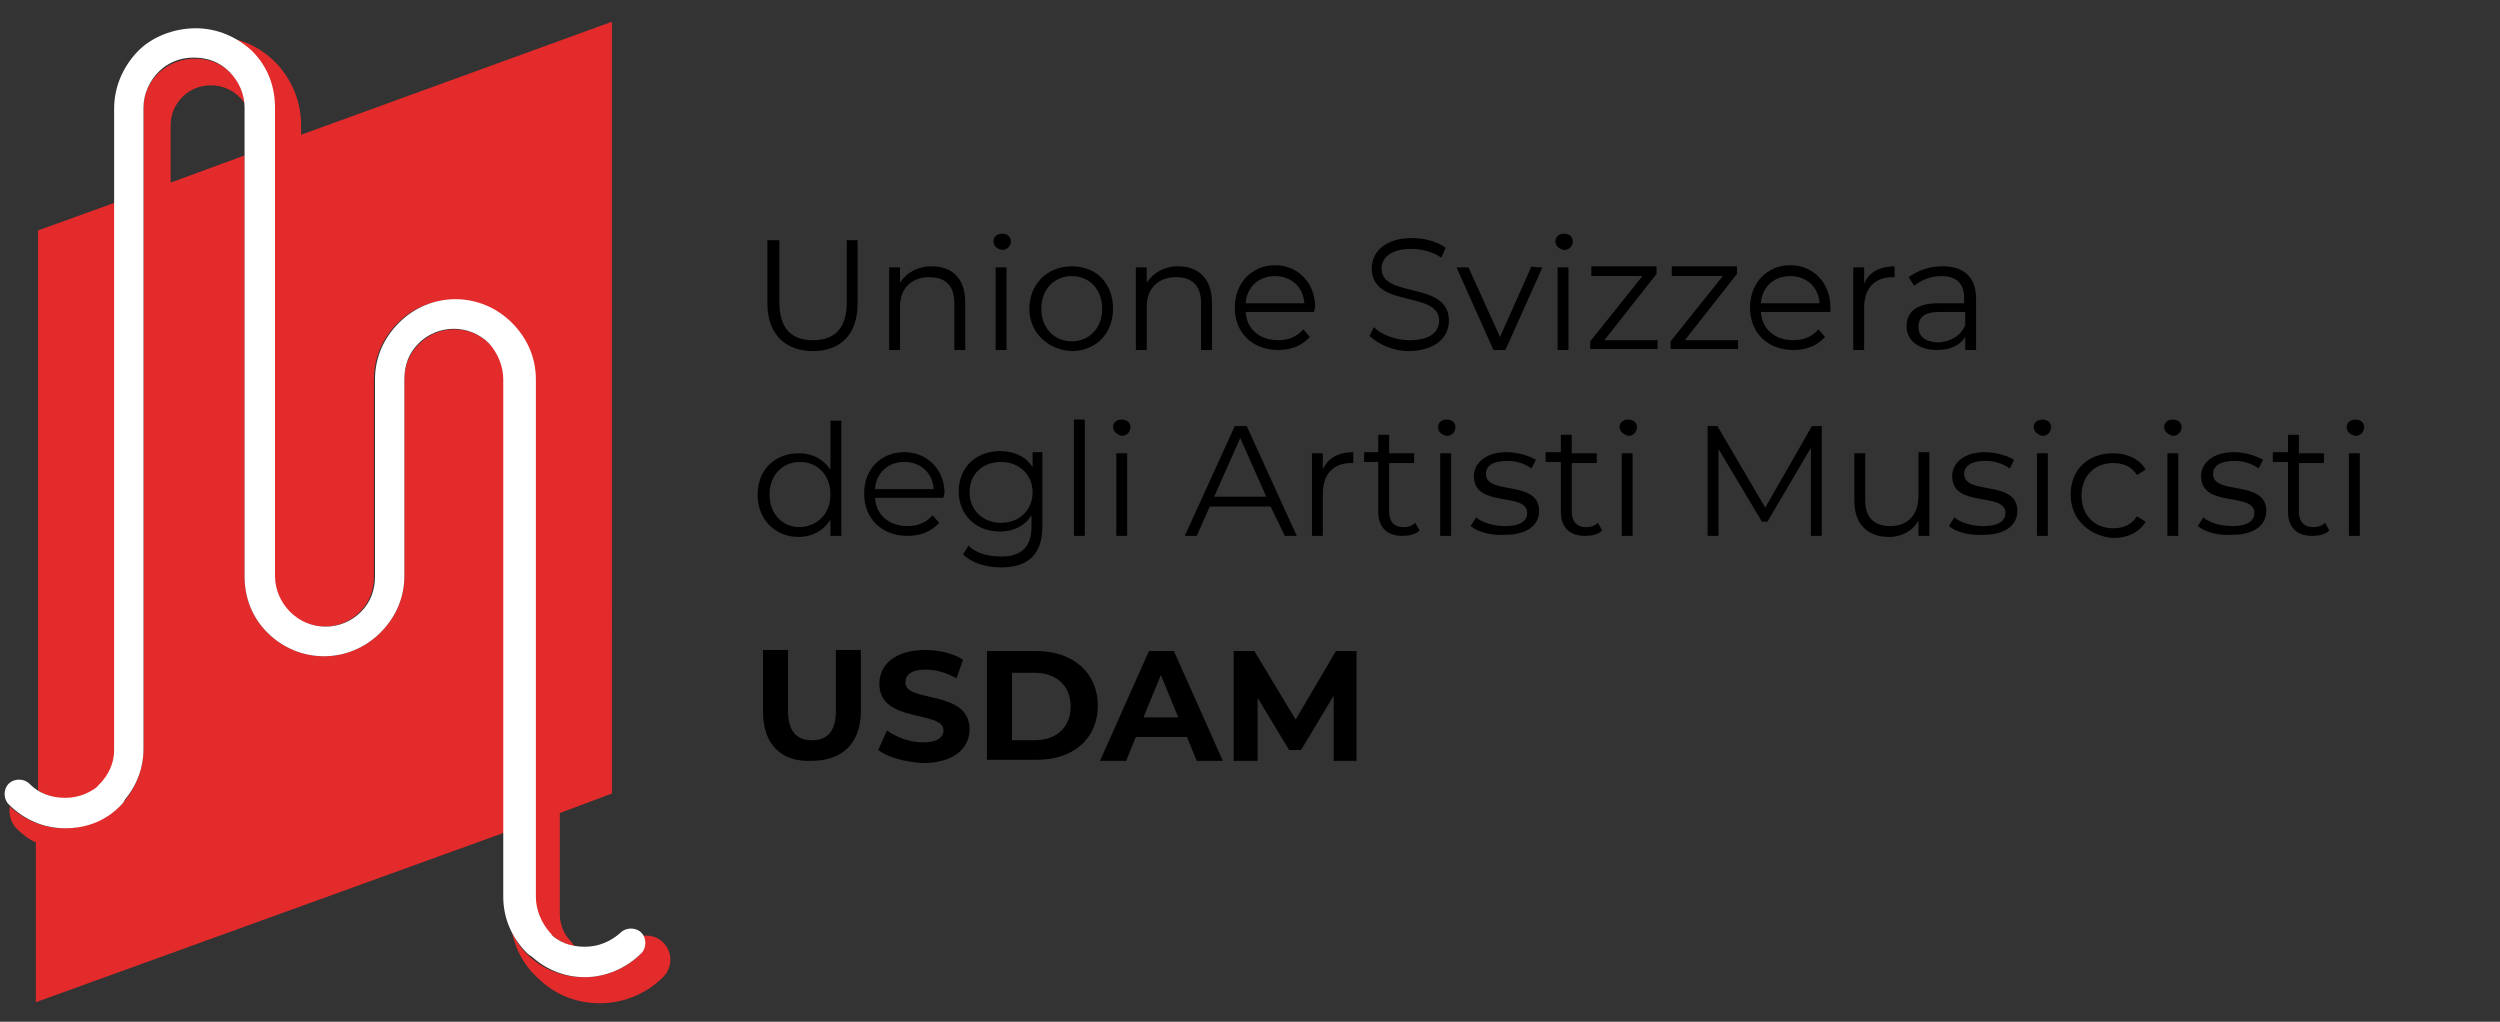 <?xml version="1.0" encoding="UTF-8"?>
<!-- Generator: Adobe Illustrator 26.0.3, SVG Export Plug-In . SVG Version: 6.00 Build 0)  -->
<svg version="1.1" id="Calque_1" xmlns="http://www.w3.org/2000/svg" xmlns:xlink="http://www.w3.org/1999/xlink" x="0px" y="0px" viewBox="0 0 230 94" style="enable-background:new 0 0 230 94;" xml:space="preserve">
<rect x="0" y="0" width="230" height="94" fill="#333333" stroke="none"/>
<style type="text/css">
	.st0{fill:none;}
	.st1{fill:#000000;}
	.st2{fill:#E42B2B;}
	.st3{fill:#FFFFFF;}
</style>
<rect y="0" class="st0" width="230" height="94"/>
<g>
	<g>
		<path class="st1" d="M70.6,27.9v-5.8h1.1v5.7c0,2.4,1.1,3.5,3.1,3.5c2,0,3.1-1.1,3.1-3.5v-5.7h1v5.8c0,2.9-1.6,4.4-4.1,4.4    S70.6,30.8,70.6,27.9z"/>
		<path class="st1" d="M88.8,27.8v4.4h-1v-4.3c0-1.6-0.8-2.4-2.3-2.4c-1.6,0-2.7,1-2.7,2.7v4h-1v-7.6h1V26c0.6-0.9,1.6-1.5,2.9-1.5    C87.6,24.5,88.8,25.6,88.8,27.8z"/>
		<path class="st1" d="M91.4,22.2c0-0.4,0.3-0.7,0.8-0.7s0.8,0.3,0.8,0.7c0,0.4-0.3,0.8-0.8,0.8C91.7,22.9,91.4,22.6,91.4,22.2z     M91.6,24.6h1v7.6h-1V24.6z"/>
		<path class="st1" d="M94.7,28.4c0-2.2,1.6-3.9,3.9-3.9s3.8,1.6,3.8,3.9s-1.6,3.9-3.8,3.9C96.4,32.2,94.7,30.6,94.7,28.4z     M101.4,28.4c0-1.8-1.2-3-2.8-3s-2.8,1.2-2.8,3s1.2,3,2.8,3S101.4,30.2,101.4,28.4z"/>
		<path class="st1" d="M111.5,27.8v4.4h-1v-4.3c0-1.6-0.8-2.4-2.3-2.4c-1.6,0-2.7,1-2.7,2.7v4h-1v-7.6h1V26c0.6-0.9,1.6-1.5,2.9-1.5    C110.2,24.5,111.5,25.6,111.5,27.8z"/>
		<path class="st1" d="M120.9,28.7h-6.3c0.1,1.6,1.3,2.6,3,2.6c0.9,0,1.7-0.3,2.3-1l0.6,0.7c-0.7,0.8-1.7,1.2-2.9,1.2    c-2.4,0-4-1.6-4-3.9s1.6-3.9,3.7-3.9s3.7,1.6,3.7,3.9C120.9,28.5,120.9,28.6,120.9,28.7z M114.6,27.9h5.4    c-0.1-1.5-1.2-2.5-2.7-2.5C115.8,25.4,114.7,26.4,114.6,27.9z"/>
		<path class="st1" d="M126,30.9l0.4-0.8c0.7,0.7,2,1.2,3.3,1.2c1.9,0,2.7-0.8,2.7-1.8c0-2.8-6.2-1.1-6.2-4.8c0-1.5,1.2-2.8,3.7-2.8    c1.1,0,2.3,0.3,3.1,0.9l-0.4,0.9c-0.9-0.6-1.9-0.8-2.8-0.8c-1.8,0-2.7,0.8-2.7,1.8c0,2.8,6.2,1.1,6.2,4.8c0,1.5-1.2,2.8-3.8,2.8    C128.3,32.3,126.8,31.7,126,30.9z"/>
		<path class="st1" d="M141.9,24.6l-3.4,7.6h-1.1l-3.4-7.6h1.1L138,31l2.9-6.5C140.9,24.6,141.9,24.6,141.9,24.6z"/>
		<path class="st1" d="M143.1,22.2c0-0.4,0.3-0.7,0.8-0.7s0.8,0.3,0.8,0.7c0,0.4-0.3,0.8-0.8,0.8C143.4,22.9,143.1,22.6,143.1,22.2z     M143.3,24.6h1v7.6h-1V24.6z"/>
		<path class="st1" d="M152.5,31.3v0.8h-6.2v-0.7l4.8-6h-4.7v-0.9h6v0.7l-4.8,6.1L152.5,31.3L152.5,31.3z"/>
		<path class="st1" d="M159.9,31.3v0.8h-6.2v-0.7l4.8-6h-4.7v-0.9h6v0.7l-4.8,6.1L159.9,31.3L159.9,31.3z"/>
		<path class="st1" d="M168.4,28.7H162c0.1,1.6,1.3,2.6,3,2.6c0.9,0,1.7-0.3,2.3-1l0.6,0.7c-0.7,0.8-1.7,1.2-2.9,1.2    c-2.4,0-4-1.6-4-3.9s1.6-3.9,3.7-3.9s3.7,1.6,3.7,3.9C168.4,28.5,168.4,28.6,168.4,28.7z M162,27.9h5.4c-0.1-1.5-1.2-2.5-2.7-2.5    C163.2,25.4,162.1,26.4,162,27.9z"/>
		<path class="st1" d="M174.3,24.5v1c-0.1,0-0.2,0-0.2,0c-1.6,0-2.6,1-2.6,2.8v3.9h-1v-7.6h1v1.5C171.9,25.1,172.9,24.5,174.3,24.5z    "/>
		<path class="st1" d="M181.8,27.5v4.7h-1V31c-0.5,0.8-1.4,1.2-2.6,1.2c-1.7,0-2.8-0.9-2.8-2.2c0-1.2,0.8-2.1,2.9-2.1h2.4v-0.5    c0-1.3-0.7-2-2.1-2c-1,0-1.9,0.4-2.5,0.9l-0.5-0.8c0.8-0.6,1.9-1,3.1-1C180.7,24.5,181.8,25.5,181.8,27.5z M180.8,29.9v-1.2h-2.4    c-1.5,0-1.9,0.6-1.9,1.4c0,0.9,0.7,1.4,1.9,1.4C179.5,31.4,180.4,30.9,180.8,29.9z"/>
		<path class="st1" d="M77.4,38.6v10.7h-1v-1.5c-0.6,1-1.7,1.6-2.9,1.6c-2.2,0-3.8-1.6-3.8-3.9s1.6-3.8,3.8-3.8    c1.2,0,2.2,0.5,2.9,1.5v-4.5H77.4z M76.4,45.5c0-1.8-1.2-3-2.8-3c-1.6,0-2.8,1.2-2.8,3s1.2,3,2.8,3C75.2,48.4,76.4,47.3,76.4,45.5    z"/>
		<path class="st1" d="M86.8,45.8h-6.3c0.1,1.6,1.3,2.6,3,2.6c0.9,0,1.7-0.3,2.3-1l0.6,0.7c-0.7,0.8-1.7,1.2-2.9,1.2    c-2.4,0-4-1.6-4-3.9s1.6-3.8,3.7-3.8s3.7,1.6,3.7,3.8C86.8,45.6,86.8,45.7,86.8,45.8z M80.5,45h5.4c-0.1-1.5-1.2-2.5-2.7-2.5    C81.7,42.5,80.6,43.5,80.5,45z"/>
		<path class="st1" d="M95.9,41.7v6.7c0,2.6-1.3,3.8-3.8,3.8c-1.4,0-2.7-0.4-3.5-1.2l0.5-0.8c0.7,0.7,1.8,1,3,1    c1.9,0,2.8-0.9,2.8-2.8v-1c-0.6,1-1.7,1.5-2.9,1.5c-2.2,0-3.8-1.5-3.8-3.7s1.6-3.7,3.8-3.7c1.3,0,2.4,0.5,3,1.5v-1.4H95.9z     M95,45.3c0-1.6-1.2-2.8-2.9-2.8s-2.9,1.1-2.9,2.8c0,1.6,1.2,2.8,2.9,2.8S95,46.9,95,45.3z"/>
		<path class="st1" d="M98.8,38.6h1v10.7h-1V38.6z"/>
		<path class="st1" d="M102.4,39.3c0-0.4,0.3-0.7,0.8-0.7s0.8,0.3,0.8,0.7c0,0.4-0.3,0.8-0.8,0.8C102.8,40,102.4,39.7,102.4,39.3z     M102.7,41.7h1v7.6h-1V41.7z"/>
		<path class="st1" d="M116.9,46.6h-5.6l-1.2,2.7h-1.1l4.6-10.1h1.1l4.6,10.1h-1.1L116.9,46.6z M116.5,45.7l-2.4-5.4l-2.4,5.4H116.5    z"/>
		<path class="st1" d="M124.5,41.6v1c-0.1,0-0.2,0-0.2,0c-1.6,0-2.6,1-2.6,2.8v3.9h-1v-7.6h1v1.5C122.1,42.2,123.1,41.6,124.5,41.6z    "/>
		<path class="st1" d="M130.6,48.8c-0.4,0.4-1,0.5-1.6,0.5c-1.4,0-2.2-0.8-2.2-2.2v-4.6h-1.3v-0.9h1.3V40h1v1.7h2.3v0.9h-2.3v4.5    c0,0.9,0.5,1.4,1.3,1.4c0.4,0,0.8-0.1,1.1-0.4L130.6,48.8z"/>
		<path class="st1" d="M132.3,39.3c0-0.4,0.3-0.7,0.8-0.7s0.8,0.3,0.8,0.7c0,0.4-0.3,0.8-0.8,0.8C132.6,40,132.3,39.7,132.3,39.3z     M132.5,41.7h1v7.6h-1V41.7z"/>
		<path class="st1" d="M135.3,48.4l0.5-0.8c0.6,0.5,1.6,0.8,2.7,0.8c1.4,0,2-0.5,2-1.2c0-2-4.9-0.4-4.9-3.4c0-1.2,1.1-2.2,3-2.2    c1,0,2,0.3,2.7,0.7l-0.4,0.8c-0.7-0.5-1.5-0.7-2.2-0.7c-1.4,0-2,0.5-2,1.2c0,2,4.9,0.5,4.9,3.4c0,1.3-1.1,2.2-3.1,2.2    C137.1,49.3,135.9,48.9,135.3,48.4z"/>
		<path class="st1" d="M147.4,48.8c-0.4,0.4-1,0.5-1.6,0.5c-1.4,0-2.2-0.8-2.2-2.2v-4.6h-1.4v-0.9h1.4V40h1v1.7h2.3v0.9h-2.3v4.5    c0,0.9,0.5,1.4,1.3,1.4c0.4,0,0.8-0.1,1.1-0.4L147.4,48.8z"/>
		<path class="st1" d="M149,39.3c0-0.4,0.3-0.7,0.8-0.7s0.8,0.3,0.8,0.7c0,0.4-0.3,0.8-0.8,0.8C149.4,40,149,39.7,149,39.3z     M149.2,41.7h1v7.6h-1V41.7z"/>
		<path class="st1" d="M167.6,39.2v10.1h-1v-8.1l-4,6.8h-0.5l-4-6.7v8h-1V39.2h0.9l4.4,7.5l4.3-7.5H167.6z"/>
		<path class="st1" d="M177.5,41.7v7.6h-1v-1.4c-0.5,0.9-1.5,1.5-2.7,1.5c-1.9,0-3.2-1.1-3.2-3.3v-4.4h1V46c0,1.6,0.8,2.4,2.3,2.4    c1.6,0,2.6-1,2.6-2.8v-4H177.5z"/>
		<path class="st1" d="M179.3,48.4l0.5-0.8c0.6,0.5,1.6,0.8,2.7,0.8c1.4,0,2-0.5,2-1.2c0-2-4.9-0.4-4.9-3.4c0-1.2,1.1-2.2,3-2.2    c1,0,2,0.3,2.7,0.7l-0.4,0.8c-0.7-0.5-1.5-0.7-2.2-0.7c-1.4,0-2,0.5-2,1.2c0,2,4.9,0.5,4.9,3.4c0,1.3-1.1,2.2-3.1,2.2    C181.1,49.3,179.9,48.9,179.3,48.4z"/>
		<path class="st1" d="M187.1,39.3c0-0.4,0.3-0.7,0.8-0.7s0.8,0.3,0.8,0.7c0,0.4-0.3,0.8-0.8,0.8C187.5,40,187.1,39.7,187.1,39.3z     M187.4,41.7h1v7.6h-1V41.7z"/>
		<path class="st1" d="M190.5,45.5c0-2.3,1.6-3.8,3.9-3.8c1.3,0,2.4,0.5,3,1.5l-0.8,0.5c-0.5-0.8-1.3-1.1-2.2-1.1    c-1.7,0-2.9,1.2-2.9,3c0,1.8,1.2,3,2.9,3c0.9,0,1.7-0.3,2.2-1.1l0.8,0.5c-0.6,1-1.7,1.5-3,1.5C192.1,49.3,190.5,47.7,190.5,45.5z"/>
		<path class="st1" d="M199.1,39.3c0-0.4,0.3-0.7,0.8-0.7s0.8,0.3,0.8,0.7c0,0.4-0.3,0.8-0.8,0.8C199.5,40,199.1,39.7,199.1,39.3z     M199.4,41.7h1v7.6h-1V41.7z"/>
		<path class="st1" d="M202.2,48.4l0.5-0.8c0.6,0.5,1.6,0.8,2.7,0.8c1.4,0,2-0.5,2-1.2c0-2-4.9-0.4-4.9-3.4c0-1.2,1.1-2.2,3-2.2    c1,0,2,0.3,2.7,0.7l-0.4,0.8c-0.7-0.5-1.5-0.7-2.2-0.7c-1.4,0-2,0.5-2,1.2c0,2,4.9,0.5,4.9,3.4c0,1.3-1.1,2.2-3.1,2.2    C204,49.3,202.8,48.9,202.2,48.4z"/>
		<path class="st1" d="M214.3,48.8c-0.4,0.4-1,0.5-1.6,0.5c-1.4,0-2.2-0.8-2.2-2.2v-4.6h-1.4v-0.9h1.4V40h1v1.7h2.3v0.9h-2.3v4.5    c0,0.9,0.5,1.4,1.3,1.4c0.4,0,0.8-0.1,1.1-0.4L214.3,48.8z"/>
		<path class="st1" d="M215.9,39.3c0-0.4,0.3-0.7,0.8-0.7s0.8,0.3,0.8,0.7c0,0.4-0.3,0.8-0.8,0.8C216.2,40,215.9,39.7,215.9,39.3z     M216.1,41.7h1v7.6h-1V41.7z"/>
		<path class="st1" d="M70.2,65.5v-5.7h2.3v5.6c0,1.9,0.8,2.7,2.2,2.7c1.4,0,2.2-0.8,2.2-2.7v-5.6h2.3v5.6c0,3-1.7,4.6-4.6,4.6    C71.9,70.1,70.2,68.5,70.2,65.5z"/>
		<path class="st1" d="M80.8,69l0.8-1.8c0.8,0.6,2.1,1.1,3.3,1.1c1.4,0,1.9-0.5,1.9-1.1c0-1.9-5.9-0.6-5.9-4.3    c0-1.7,1.4-3.1,4.2-3.1c1.3,0,2.6,0.3,3.5,0.9L88,62.4c-0.9-0.5-1.9-0.8-2.8-0.8c-1.4,0-1.9,0.5-1.9,1.2c0,1.9,5.9,0.6,5.9,4.3    c0,1.7-1.4,3.1-4.3,3.1C83.3,70.1,81.7,69.7,80.8,69z"/>
		<path class="st1" d="M90.8,59.9h4.6c3.3,0,5.6,2,5.6,5c0,3.1-2.3,5-5.6,5h-4.6V59.9z M95.2,68.1c2,0,3.3-1.2,3.3-3.1    s-1.3-3.1-3.3-3.1h-2.1v6.2H95.2z"/>
		<path class="st1" d="M109.2,67.8h-4.7l-0.9,2.2h-2.4l4.5-10.1h2.3l4.5,10.1h-2.4L109.2,67.8z M108.4,66l-1.6-3.9l-1.6,3.9H108.4z"/>
		<path class="st1" d="M122.7,70l0-6l-3,5h-1.1l-2.9-4.8V70h-2.2V59.9h1.9l3.8,6.3l3.7-6.3h1.9l0,10.1C124.9,70,122.7,70,122.7,70z"/>
	</g>
</g>
<g>
	<path class="st2" d="M23.1,4.7c1.4,1.4,2.1,3.2,2.1,5.2V53c0,1.2,0.5,2.4,1.4,3.3c1.8,1.8,4.7,1.8,6.5,0c0.9-0.9,1.3-2,1.3-3.3   V34.9c0-2,0.8-3.8,2.2-5.2c1.4-1.4,3.2-2.1,5.2-2.1c2,0,3.8,0.8,5.2,2.1c1.4,1.4,2.2,3.2,2.2,5.2v47.6c0,1.2,0.5,2.4,1.3,3.3   c0.7,0.7,1.6,1.1,2.5,1.3c-0.2-0.1-0.3-0.2-0.4-0.4l0,0c-0.7-0.7-1.1-1.6-1.1-2.6v-9.3l4.8-1.8V2L27.7,12.4v-0.9   c0-2.2-0.9-4.3-2.4-5.8c-1.1-1.1-2.4-1.8-3.7-2.1C22.1,3.8,22.6,4.3,23.1,4.7z"/>
	<path class="st2" d="M9.3,72.1c0.9-0.9,1.4-2,1.4-3.3V18.6l-7.2,2.6v51.5C5.2,73.9,7.7,73.7,9.3,72.1z"/>
	<path class="st2" d="M46.4,76.6V34.9c0-1.2-0.5-2.4-1.3-3.2c-0.9-0.9-2-1.4-3.3-1.4s-2.4,0.5-3.3,1.4c-0.9,0.9-1.3,2-1.3,3.3V53   c0,2-0.8,3.8-2.2,5.2c-2.9,2.9-7.5,2.9-10.4,0c-1.4-1.4-2.1-3.2-2.1-5.2V14.3l-6.8,2.5v-5.3c0-1,0.4-1.9,1.1-2.6   c1.4-1.4,3.8-1.4,5.2,0c0.2,0.2,0.4,0.4,0.5,0.6c-0.1-1.1-0.6-2.1-1.3-2.8c-0.9-0.9-2-1.3-3.3-1.3s-2.4,0.5-3.3,1.3   c-0.9,0.9-1.4,2-1.4,3.3v58.9c0,2-0.8,3.8-2.1,5.2c-1.4,1.4-3.3,2.1-5.2,2.1c-1.8,0-3.6-0.7-5-2c-0.1,0.7,0.1,1.5,0.6,2   c0.5,0.5,1.1,1,1.8,1.3v14.7L46.4,76.6z"/>
	<path class="st2" d="M61,86.7c-0.5-0.5-1.2-0.7-1.9-0.6c0.3,0.5,0.2,1.2-0.2,1.7c-1.4,1.4-3.3,2.1-5.2,2.1s-3.8-0.7-5.2-2.1   c-0.6-0.6-1.1-1.3-1.4-2.1c0.3,1.6,1.1,3.1,2.3,4.2l0,0c1.6,1.6,3.6,2.4,5.8,2.4s4.3-0.9,5.8-2.4C61.9,89,61.9,87.6,61,86.7z"/>
</g>
<g>
	<g>
		<g>
			<path class="st3" d="M49.5,88.1c-0.3,0-0.7-0.1-1-0.4c-1.4-1.4-2.2-3.2-2.2-5.2V34.9c0-1.2-0.5-2.4-1.3-3.3     c-1.8-1.8-4.7-1.8-6.5,0c-0.9,0.9-1.3,2-1.3,3.3V53c0,2-0.8,3.8-2.2,5.2c-2.9,2.9-7.5,2.9-10.4,0c-1.4-1.4-2.1-3.2-2.1-5.2V9.9     c0-1.2-0.5-2.4-1.4-3.3c-0.9-0.9-2-1.3-3.3-1.3s-2.4,0.5-3.2,1.3s-1.4,2-1.4,3.3v59c0,2-0.8,3.8-2.2,5.2c-0.5,0.5-1.4,0.5-1.9,0     c-0.5-0.5-0.5-1.4,0-1.9c0.9-0.9,1.4-2,1.4-3.2v-59c0-2,0.8-3.8,2.1-5.2S16,2.6,18,2.6s3.8,0.8,5.2,2.1c1.4,1.4,2.1,3.2,2.1,5.2     V53c0,1.2,0.5,2.4,1.4,3.3c1.8,1.8,4.7,1.8,6.5,0c0.9-0.9,1.3-2,1.3-3.3V34.9c0-2,0.8-3.8,2.2-5.2c2.9-2.9,7.5-2.9,10.4,0     c1.4,1.4,2.2,3.2,2.2,5.2v47.6c0,1.2,0.5,2.4,1.3,3.3c0.5,0.5,0.5,1.4,0,1.9C50.2,88,49.9,88.1,49.5,88.1z"/>
		</g>
		<g>
			<path class="st3" d="M6,76.2c-2,0-3.8-0.8-5.2-2.2c-0.5-0.5-0.5-1.4,0-1.9s1.4-0.5,1.9,0c0.9,0.9,2,1.3,3.3,1.3s2.4-0.5,3.3-1.3     c0.5-0.5,1.4-0.5,1.9,0s0.5,1.4,0,1.9C9.8,75.5,8,76.2,6,76.2z"/>
		</g>
		<g>
			<path class="st3" d="M53.8,89.9c-2,0-3.8-0.8-5.2-2.2c-0.5-0.5-0.5-1.4,0-1.9s1.4-0.5,1.9,0c0.9,0.9,2,1.3,3.3,1.3     s2.4-0.5,3.3-1.3c0.5-0.5,1.4-0.5,1.9,0s0.5,1.4,0,1.9C57.6,89.1,55.7,89.9,53.8,89.9z"/>
		</g>
	</g>
</g>
</svg>